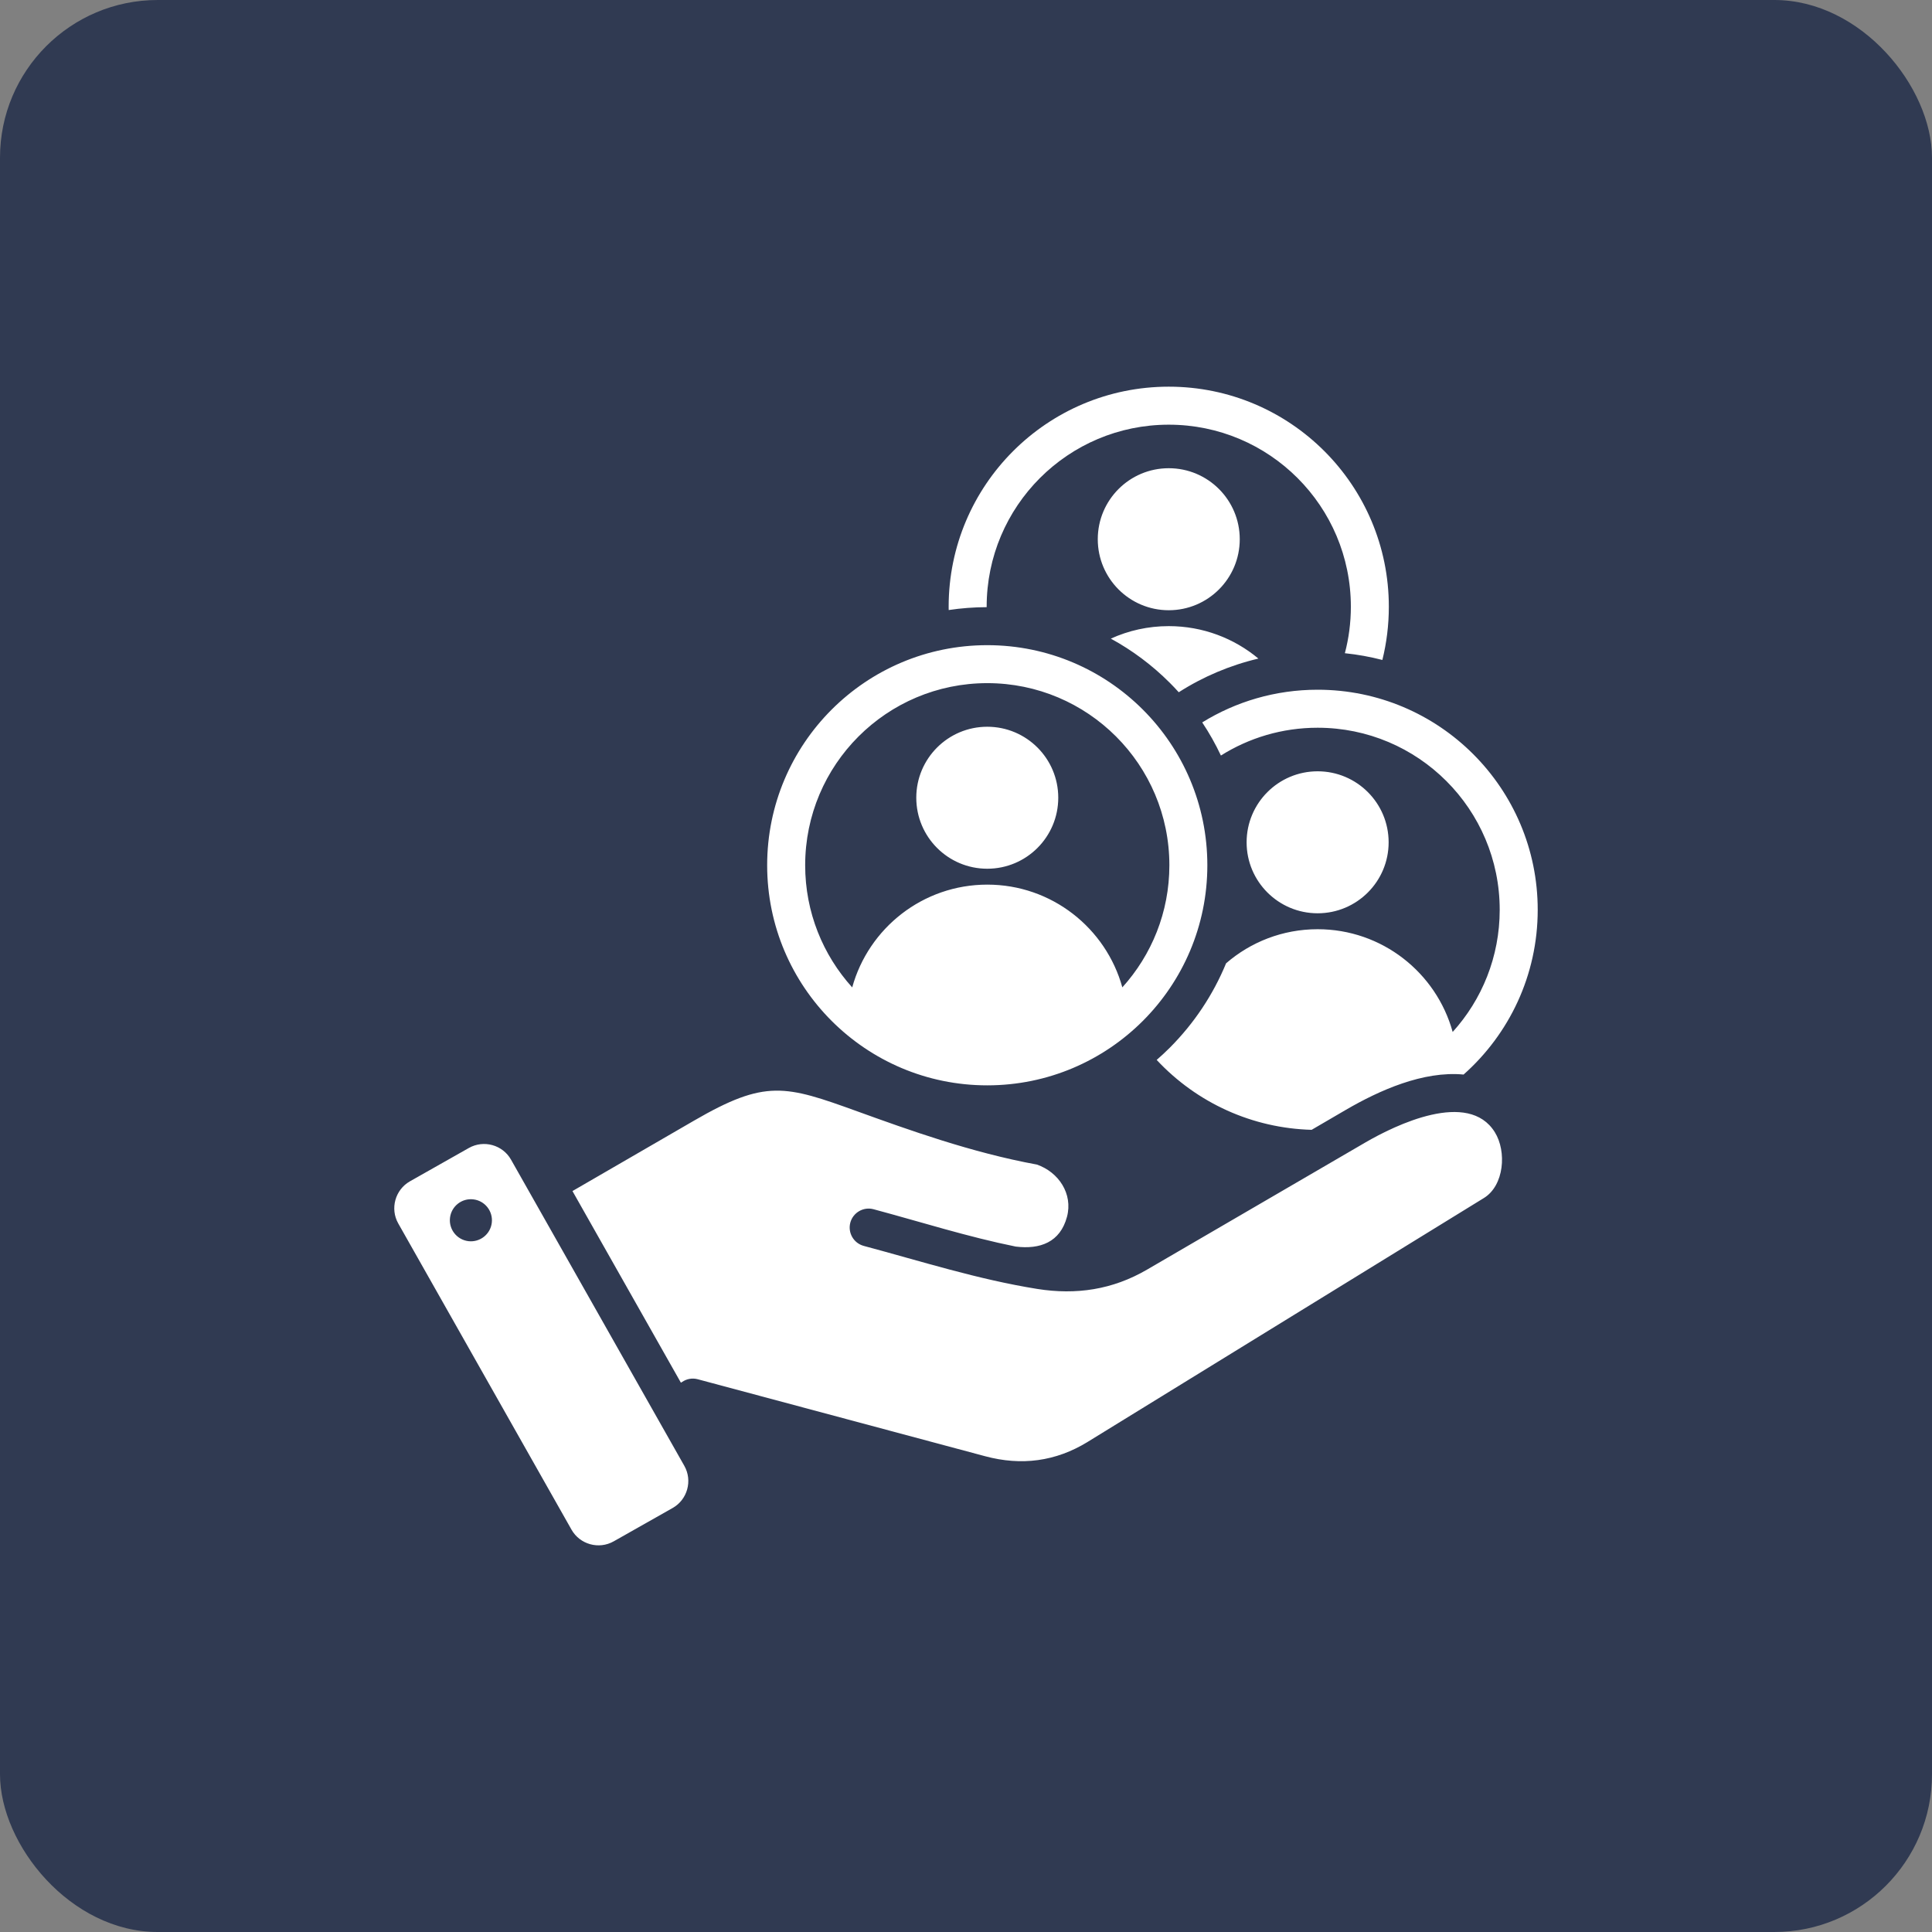 <svg xmlns="http://www.w3.org/2000/svg" width="49" height="49" viewBox="0 0 49 49" fill="none"><rect x="0" y="0" width="49" height="49" fill="#808080" stroke="none"/><rect width="49" height="49" rx="4" fill="#303A52"></rect><path fill-rule="evenodd" clip-rule="evenodd" d="M29.642 9.807C32.725 9.807 35.224 12.306 35.224 15.389C35.224 15.854 35.167 16.306 35.06 16.738C34.749 16.658 34.431 16.6 34.109 16.567C34.208 16.191 34.261 15.796 34.261 15.389C34.261 12.838 32.193 10.771 29.642 10.771C27.091 10.771 25.024 12.838 25.024 15.388V15.399C24.699 15.4 24.377 15.425 24.061 15.472C24.061 15.444 24.06 15.416 24.06 15.388C24.06 12.306 26.559 9.807 29.642 9.807ZM12.961 29.412L17.356 37.177C17.569 37.553 17.435 38.034 17.06 38.246L15.565 39.092C15.189 39.305 14.708 39.172 14.495 38.796L10.101 31.03C9.888 30.655 10.022 30.174 10.397 29.961L11.892 29.115C12.268 28.903 12.749 29.036 12.961 29.412ZM12.005 30.419C11.712 30.384 11.447 30.594 11.413 30.887C11.379 31.179 11.588 31.444 11.881 31.479C12.174 31.513 12.439 31.303 12.473 31.011C12.507 30.718 12.298 30.453 12.005 30.419ZM21.753 28.19C19.912 27.524 19.417 27.37 17.602 28.422L14.519 30.208L17.269 35.068L17.301 35.049C17.413 34.972 17.556 34.943 17.697 34.981L24.984 36.933C25.904 37.18 26.776 37.069 27.59 36.567L37.636 30.384C38.15 30.067 38.217 29.205 37.912 28.715C37.243 27.636 35.396 28.529 34.625 28.978L29.089 32.202C28.218 32.709 27.295 32.848 26.305 32.69C24.802 32.449 23.375 31.992 21.907 31.599C21.65 31.53 21.498 31.266 21.566 31.009C21.635 30.753 21.899 30.6 22.155 30.669C23.356 30.991 24.541 31.369 25.761 31.616C26.382 31.692 26.888 31.506 27.061 30.862C27.217 30.278 26.849 29.727 26.297 29.536C24.635 29.232 23.022 28.648 21.753 28.19ZM25.039 16.363C21.956 16.363 19.457 18.862 19.457 21.945C19.457 25.027 21.956 27.527 25.039 27.527C28.122 27.527 30.621 25.027 30.621 21.945C30.621 18.862 28.122 16.363 25.039 16.363ZM25.039 18.432C26.034 18.432 26.84 19.238 26.84 20.232C26.84 21.227 26.034 22.033 25.039 22.033C24.045 22.033 23.239 21.227 23.239 20.232C23.239 19.238 24.045 18.432 25.039 18.432ZM21.614 25.043C20.873 24.223 20.421 23.137 20.421 21.945C20.421 19.394 22.489 17.326 25.04 17.326C27.59 17.326 29.658 19.394 29.658 21.945C29.658 23.137 29.206 24.223 28.465 25.042C28.05 23.54 26.674 22.436 25.04 22.436C23.405 22.436 22.029 23.54 21.614 25.043ZM33.418 17.493C36.501 17.493 39 19.992 39 23.075C39 24.738 38.273 26.23 37.12 27.253C36.093 27.155 34.976 27.659 34.14 28.145L33.266 28.655C31.769 28.614 30.361 27.98 29.336 26.882C29.45 26.783 29.561 26.68 29.668 26.573C30.288 25.952 30.77 25.224 31.096 24.432C31.718 23.893 32.53 23.567 33.418 23.567C35.053 23.567 36.429 24.671 36.843 26.173C37.585 25.354 38.036 24.267 38.036 23.075C38.036 20.525 35.969 18.457 33.418 18.457C32.517 18.457 31.676 18.715 30.965 19.162C30.828 18.871 30.67 18.59 30.491 18.322C31.342 17.796 32.345 17.493 33.418 17.493ZM33.418 19.562C32.424 19.562 31.617 20.368 31.617 21.363C31.617 22.357 32.424 23.163 33.418 23.163C34.413 23.163 35.219 22.357 35.219 21.363C35.219 20.368 34.413 19.562 33.418 19.562ZM28.173 16.197C28.717 16.494 29.22 16.869 29.668 17.317C29.746 17.395 29.822 17.475 29.896 17.557C30.517 17.16 31.199 16.872 31.916 16.703C31.3 16.189 30.507 15.88 29.642 15.88C29.118 15.88 28.621 15.993 28.173 16.197ZM29.642 11.875C28.648 11.875 27.842 12.681 27.842 13.676C27.842 14.671 28.648 15.477 29.642 15.477C30.637 15.477 31.443 14.671 31.443 13.676C31.443 12.681 30.637 11.875 29.642 11.875Z" fill="white"></path></svg>